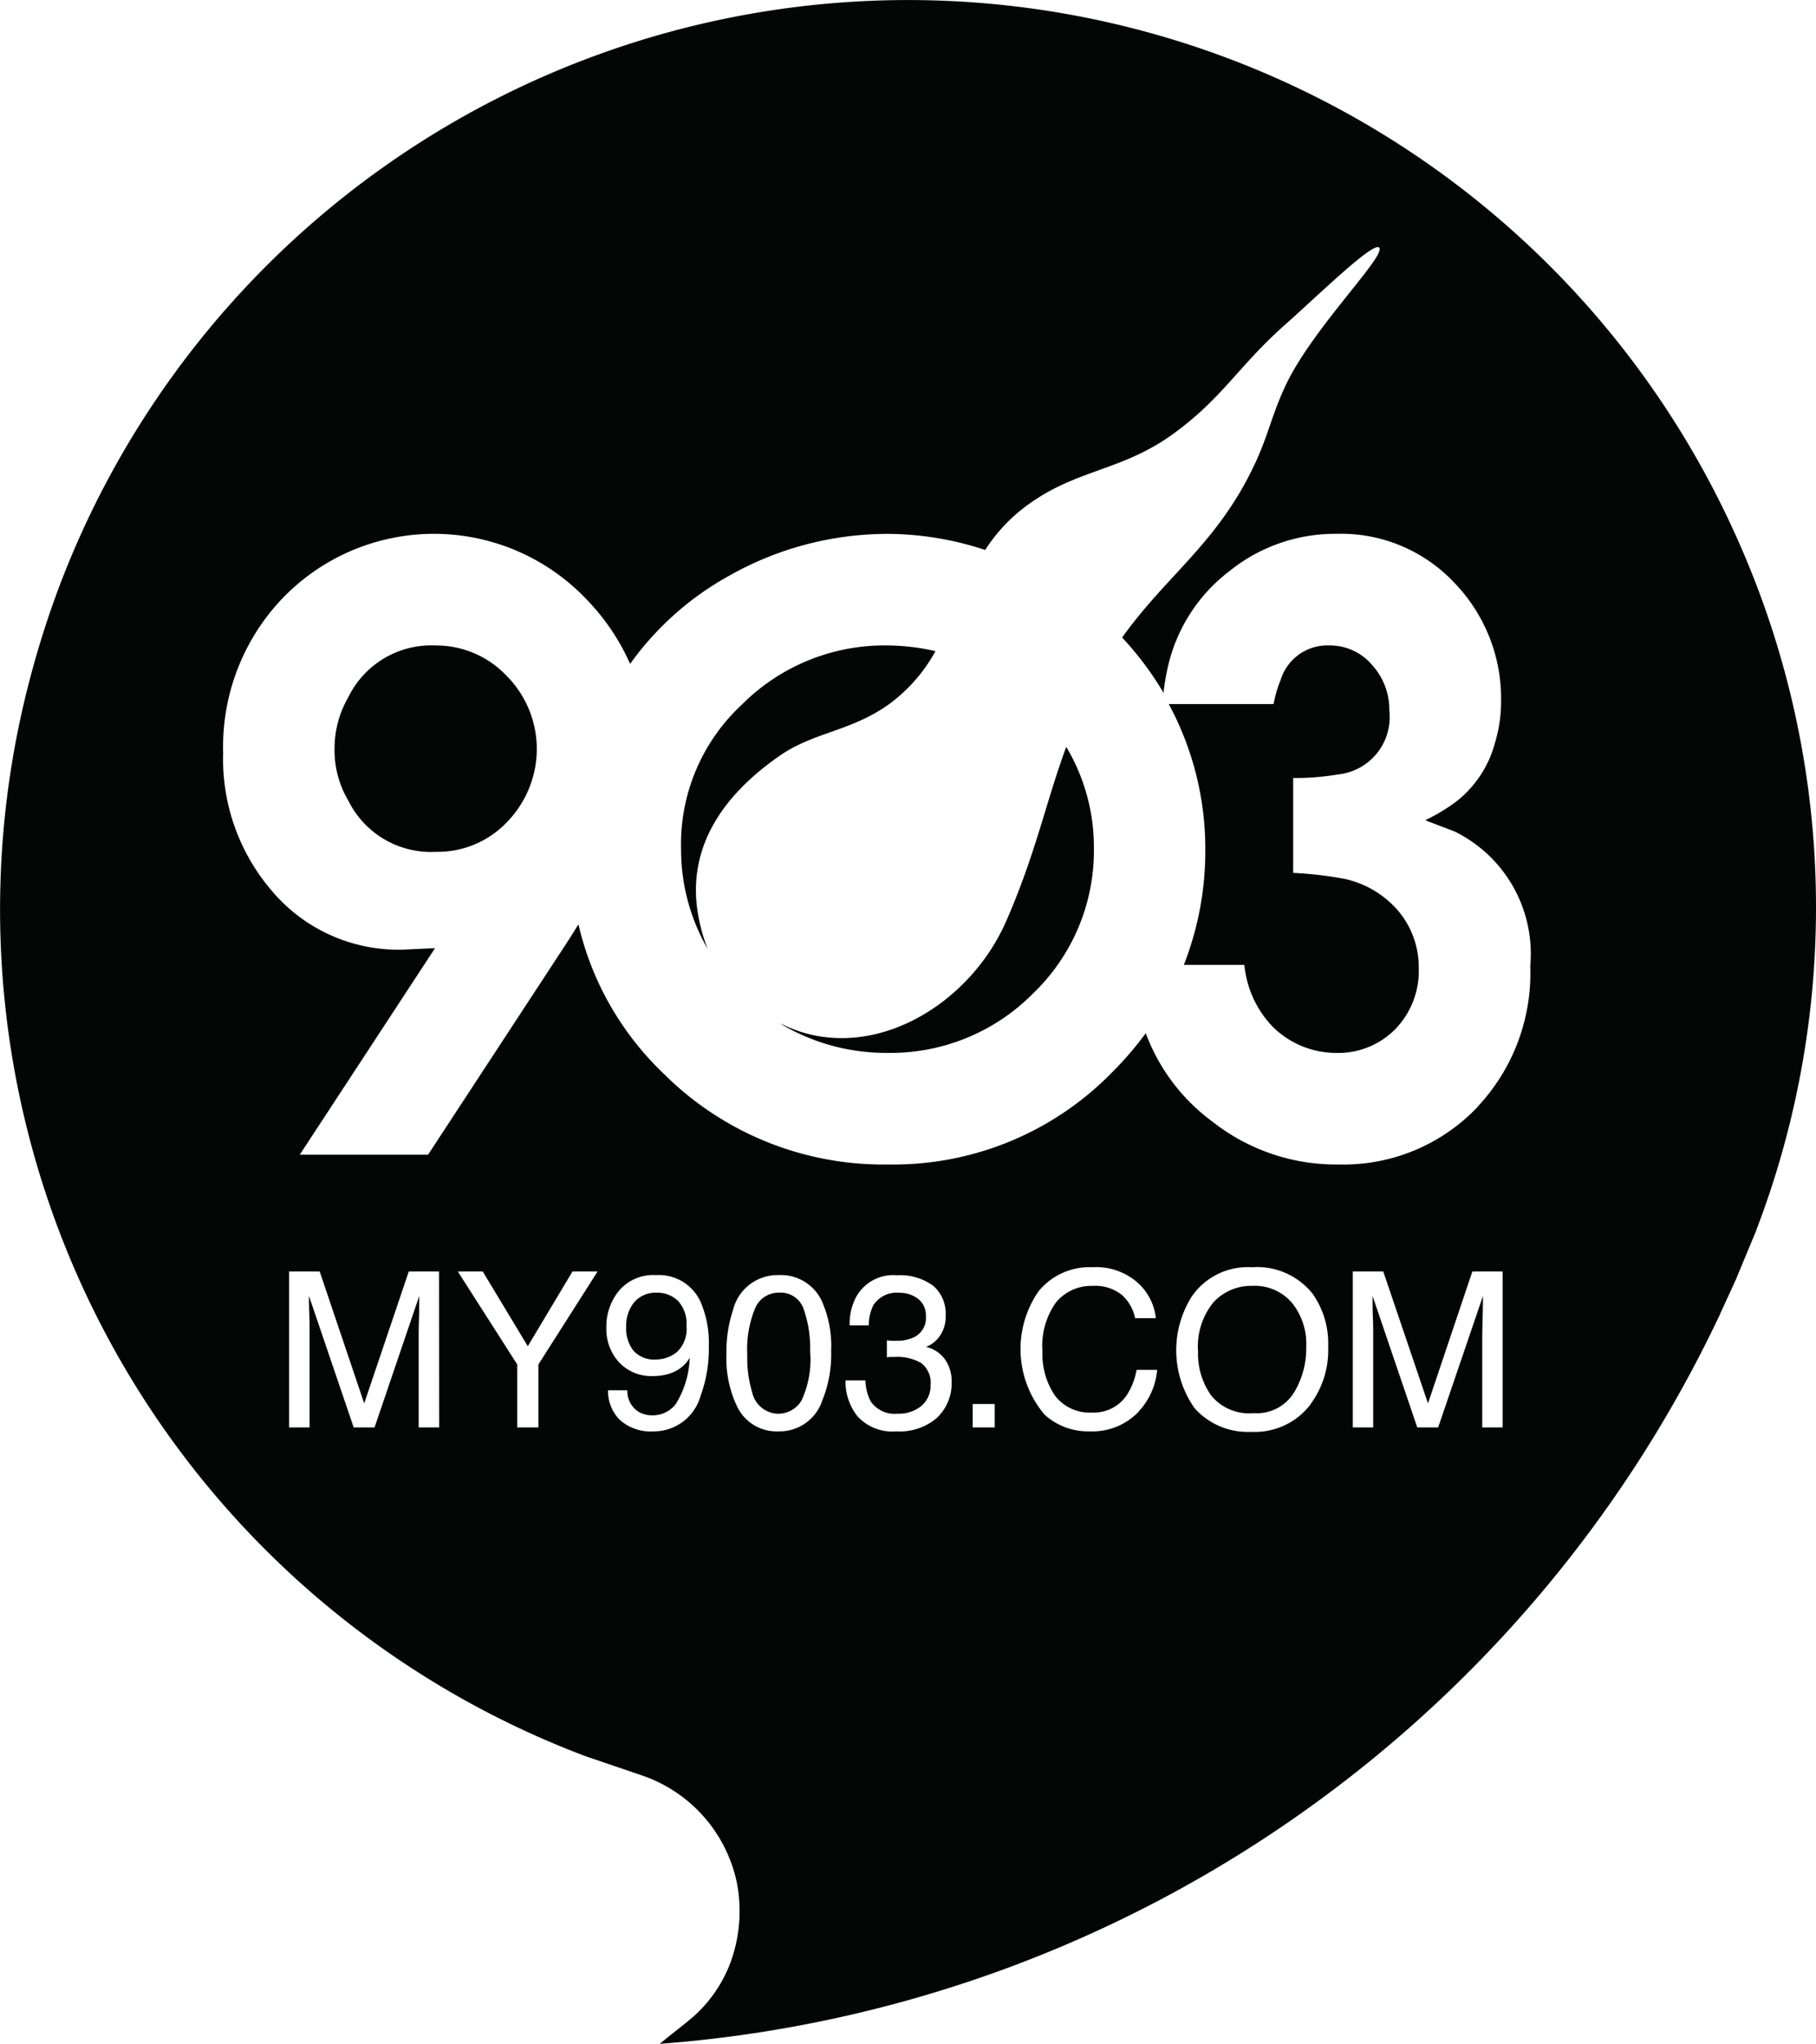 <svg id="logo_my903com" xmlns="http://www.w3.org/2000/svg" width="60" height="67.504" viewBox="0 0 60 67.504">
  <path id="Path_100" data-name="Path 100" d="M1555.882,1648.657a7.35,7.35,0,0,0-1.571-.187,6.655,6.655,0,0,0-4.823,1.952,6.288,6.288,0,0,0-2.011,4.768,6.574,6.574,0,0,0,.881,3.306,5.7,5.7,0,0,1-.3-1.039c-.439-2.267.784-4.016,2.629-5.31,1.154-.822,2.356-.816,3.639-1.721A5.339,5.339,0,0,0,1555.882,1648.657Z" transform="translate(-1524.975 -1627.151)" fill="#040505"/>
  <path id="Path_101" data-name="Path 101" d="M1566.358,1669.622a1.691,1.691,0,0,0-1.3.554,2.307,2.307,0,0,0-.5,1.617,2.382,2.382,0,0,0,.433,1.449,1.613,1.613,0,0,0,1.4.584,1.444,1.444,0,0,0,1.327-.663,2.8,2.8,0,0,0,.414-1.522,2.154,2.154,0,0,0-.475-1.463A1.618,1.618,0,0,0,1566.358,1669.622Z" transform="translate(-1524.975 -1627.151)" fill="#040505"/>
  <path id="Path_102" data-name="Path 102" d="M1539.366,1648.471a3.048,3.048,0,0,0-2.884,1.711,3.38,3.38,0,0,0-.454,1.71,3.258,3.258,0,0,0,.454,1.7,3.045,3.045,0,0,0,2.9,1.694,3.156,3.156,0,0,0,2.361-1,3.47,3.47,0,0,0,.968-2.408,3.431,3.431,0,0,0-.993-2.4A3.2,3.2,0,0,0,1539.366,1648.471Z" transform="translate(-1524.975 -1627.151)" fill="#040505"/>
  <path id="Path_103" data-name="Path 103" d="M1546.668,1669.847a.934.934,0,0,0-.734.31,1.234,1.234,0,0,0-.27.825,1.178,1.178,0,0,0,.24.781.916.916,0,0,0,.758.29,1.086,1.086,0,0,0,.683-.249,1.047,1.047,0,0,0,.312-.859,1.11,1.11,0,0,0-.282-.828A.985.985,0,0,0,1546.668,1669.847Z" transform="translate(-1524.975 -1627.151)" fill="#040505"/>
  <path id="Path_104" data-name="Path 104" d="M1550.72,1669.847a.839.839,0,0,0-.8.525,3.539,3.539,0,0,0-.255,1.538,3.877,3.877,0,0,0,.161,1.226.9.9,0,0,0,.851.71.9.9,0,0,0,.777-.432,3.187,3.187,0,0,0,.288-1.618,3.937,3.937,0,0,0-.212-1.4A.8.8,0,0,0,1550.72,1669.847Z" transform="translate(-1524.975 -1627.151)" fill="#040505"/>
  <path id="Path_105" data-name="Path 105" d="M1569.378,1656.175a12.53,12.53,0,0,0-1.677-.193v-3.134a8.351,8.351,0,0,0,1.477-.117,1.905,1.905,0,0,0,1.7-2.11,2.193,2.193,0,0,0-.559-1.494,1.826,1.826,0,0,0-1.412-.657,1.614,1.614,0,0,0-1.618,1.135,4.045,4.045,0,0,0-.236.8h-3.463a10.062,10.062,0,0,1,1.208,4.785,10.3,10.3,0,0,1-.709,3.83h2a3.4,3.4,0,0,0,.943,2.051,2.983,2.983,0,0,0,2.087.857,2.643,2.643,0,0,0,1.963-.792,2.759,2.759,0,0,0,.768-2.006,2.883,2.883,0,0,0-.713-1.934A3.246,3.246,0,0,0,1569.378,1656.175Z" transform="translate(-1524.975 -1627.151)" fill="#040505"/>
  <path id="Path_106" data-name="Path 106" d="M1558.213,1657.591c-1.273,2.888-4.657,4.8-7.467,3.356.046.028.086.06.133.087a6.8,6.8,0,0,0,3.432.893,6.618,6.618,0,0,0,4.791-1.958,6.533,6.533,0,0,0,2.015-4.779,6.463,6.463,0,0,0-.914-3.371C1559.525,1653.662,1559.2,1655.337,1558.213,1657.591Z" transform="translate(-1524.975 -1627.151)" fill="#040505"/>
  <path id="Path_107" data-name="Path 107" d="M1582.325,1644.838a29.987,29.987,0,0,0-55.378,1.647,30.923,30.923,0,0,0-.966,3.022,29.892,29.892,0,0,0,18.354,35.656l1.837.625a4.775,4.775,0,0,1,3.144,3.528,4.911,4.911,0,0,1-.213,2.673,4.486,4.486,0,0,1-1.219,1.769c-.366.316-.749.594-1.11.9a42.245,42.245,0,0,0,35.015-24.066l.041-.094s.486-1.055.516-1.126c0-.007.659-1.588.659-1.588l-.006.01c0-.01.006-.015.006-.02A29.786,29.786,0,0,0,1582.325,1644.838Zm-42.84,29.46h-.677v-3.04c0-.107,0-.28.009-.523s.01-.5.01-.78l-1.477,4.343h-.689l-1.478-4.343v.155c0,.131.007.319.015.578s.005.448.005.57v3.04h-.677v-5.151h1.011l1.471,4.357,1.473-4.357h1Zm3.279-2.08v2.08h-.7v-2.08l-1.963-3.071h.824l1.488,2.469,1.477-2.469h.829Zm5.36,1.029a1.6,1.6,0,0,1-1.556,1.181,1.52,1.52,0,0,1-1.123-.387,1.344,1.344,0,0,1-.38-.97h.637a.807.807,0,0,0,.4.728.913.913,0,0,0,.434.1.964.964,0,0,0,.77-.378,3.109,3.109,0,0,0,.457-1.523,1.172,1.172,0,0,1-.522.468,1.675,1.675,0,0,1-.667.135,1.47,1.47,0,0,1-1.147-.455,1.626,1.626,0,0,1-.418-1.159,1.863,1.863,0,0,1,.414-1.2,1.485,1.485,0,0,1,1.23-.52,1.51,1.51,0,0,1,1.512.991,3.4,3.4,0,0,1,.229,1.356A4.473,4.473,0,0,1,1548.124,1673.247Zm4,.216a1.487,1.487,0,0,1-1.436.965,1.442,1.442,0,0,1-1.343-.788,3.652,3.652,0,0,1-.368-1.761,4.332,4.332,0,0,1,.219-1.467,1.51,1.51,0,0,1,1.5-1.145,1.492,1.492,0,0,1,1.407.805,3.633,3.633,0,0,1,.333,1.7A4.03,4.03,0,0,1,1552.12,1673.463Zm3.816.512a1.886,1.886,0,0,1-1.342.453,1.564,1.564,0,0,1-1.287-.492,1.83,1.83,0,0,1-.4-1.192h.657a1.594,1.594,0,0,0,.178.7.96.96,0,0,0,.888.4,1.159,1.159,0,0,0,.793-.265.875.875,0,0,0,.294-.681.815.815,0,0,0-.312-.728,1.58,1.58,0,0,0-.875-.2h-.131c-.041,0-.082.008-.126.01v-.559c.064.009.118.011.16.015s.1,0,.148,0a1.325,1.325,0,0,0,.581-.114.7.7,0,0,0,.4-.693.693.693,0,0,0-.257-.578.992.992,0,0,0-.619-.2.913.913,0,0,0-.863.416,1.493,1.493,0,0,0-.146.661h-.633a1.877,1.877,0,0,1,.222-.955,1.4,1.4,0,0,1,1.351-.7,1.841,1.841,0,0,1,1.182.343,1.21,1.21,0,0,1,.416.99,1.1,1.1,0,0,1-.249.746,1.006,1.006,0,0,1-.4.287,1.049,1.049,0,0,1,.627.413,1.259,1.259,0,0,1,.22.758A1.557,1.557,0,0,1,1555.936,1673.975Zm1.9.323h-.728v-.774h.728Zm4.771-.537a2.106,2.106,0,0,1-1.636.667,2.133,2.133,0,0,1-1.486-.551,3.349,3.349,0,0,1-.2-4.076,2.168,2.168,0,0,1,1.775-.794,2.072,2.072,0,0,1,1.5.511,1.837,1.837,0,0,1,.6,1.172h-.686a1.392,1.392,0,0,0-.451-.78,1.412,1.412,0,0,0-.951-.287,1.518,1.518,0,0,0-1.2.532,2.458,2.458,0,0,0-.458,1.635,2.43,2.43,0,0,0,.413,1.458,1.44,1.44,0,0,0,1.233.558,1.3,1.3,0,0,0,1.15-.592,2.209,2.209,0,0,0,.312-.816h.681A2.3,2.3,0,0,1,1562.606,1673.761Zm5.658-.217a2.313,2.313,0,0,1-1.955.9,2.35,2.35,0,0,1-1.869-.78,3.323,3.323,0,0,1-.088-3.7,2.241,2.241,0,0,1,1.976-.956,2.34,2.34,0,0,1,2.01.875,2.844,2.844,0,0,1,.514,1.751A3,3,0,0,1,1568.264,1673.544Zm6.352.754h-.673v-3.04c0-.107.005-.28.011-.523s.013-.5.013-.78l-1.481,4.343h-.69l-1.477-4.343v.155c0,.131,0,.319.011.578s.01.448.01.57v3.04h-.674v-5.151h1.006l1.478,4.357,1.466-4.357h1Zm-.828-10.585a6.1,6.1,0,0,1-4.575,1.9,6.6,6.6,0,0,1-4.181-1.412,6.393,6.393,0,0,1-2.207-2.924,11.175,11.175,0,0,1-1.111,1.292,10.1,10.1,0,0,1-7.4,3.044,10.267,10.267,0,0,1-7.422-3.005,9.887,9.887,0,0,1-2.81-4.926c-.167.262-.313.505-.5.785l-4.469,6.823h-4.239l4.47-6.823-1.03.049a5.47,5.47,0,0,1-4.365-1.944,6.674,6.674,0,0,1-1.606-4.559,7.1,7.1,0,0,1,1.951-5.091,6.949,6.949,0,0,1,10.03,0,7.3,7.3,0,0,1,1.465,2.157,9.9,9.9,0,0,1,3.241-2.894,10.647,10.647,0,0,1,5.253-1.4,10.361,10.361,0,0,1,3.237.531,5.534,5.534,0,0,1,1.16-1.3c1.722-1.387,3.275-1.239,5.061-2.541,1.612-1.169,2.16-2.24,3.644-3.56,1.186-1.055,2.93-2.761,3.147-2.59.274.237-2.1,2.568-3.031,4.444-.52,1.06-.61,1.757-1.126,2.819-1.22,2.534-2.878,3.581-4.33,5.621a10.38,10.38,0,0,1,1.344,1.787c.009.016.015.032.023.047a7.221,7.221,0,0,1,.143-.86,5.5,5.5,0,0,1,2.026-3.161,5.56,5.56,0,0,1,3.563-1.239,5.128,5.128,0,0,1,3.871,1.61,5.5,5.5,0,0,1,1.55,3.914,4.718,4.718,0,0,1-.21,1.408,3.634,3.634,0,0,1-1.271,1.91,5.971,5.971,0,0,1-1.006.608v.018l.951.363a4.5,4.5,0,0,1,2.5,4.443A6.449,6.449,0,0,1,1573.788,1663.713Z" transform="translate(-1524.975 -1627.151)" fill="#040505"/>
</svg>
